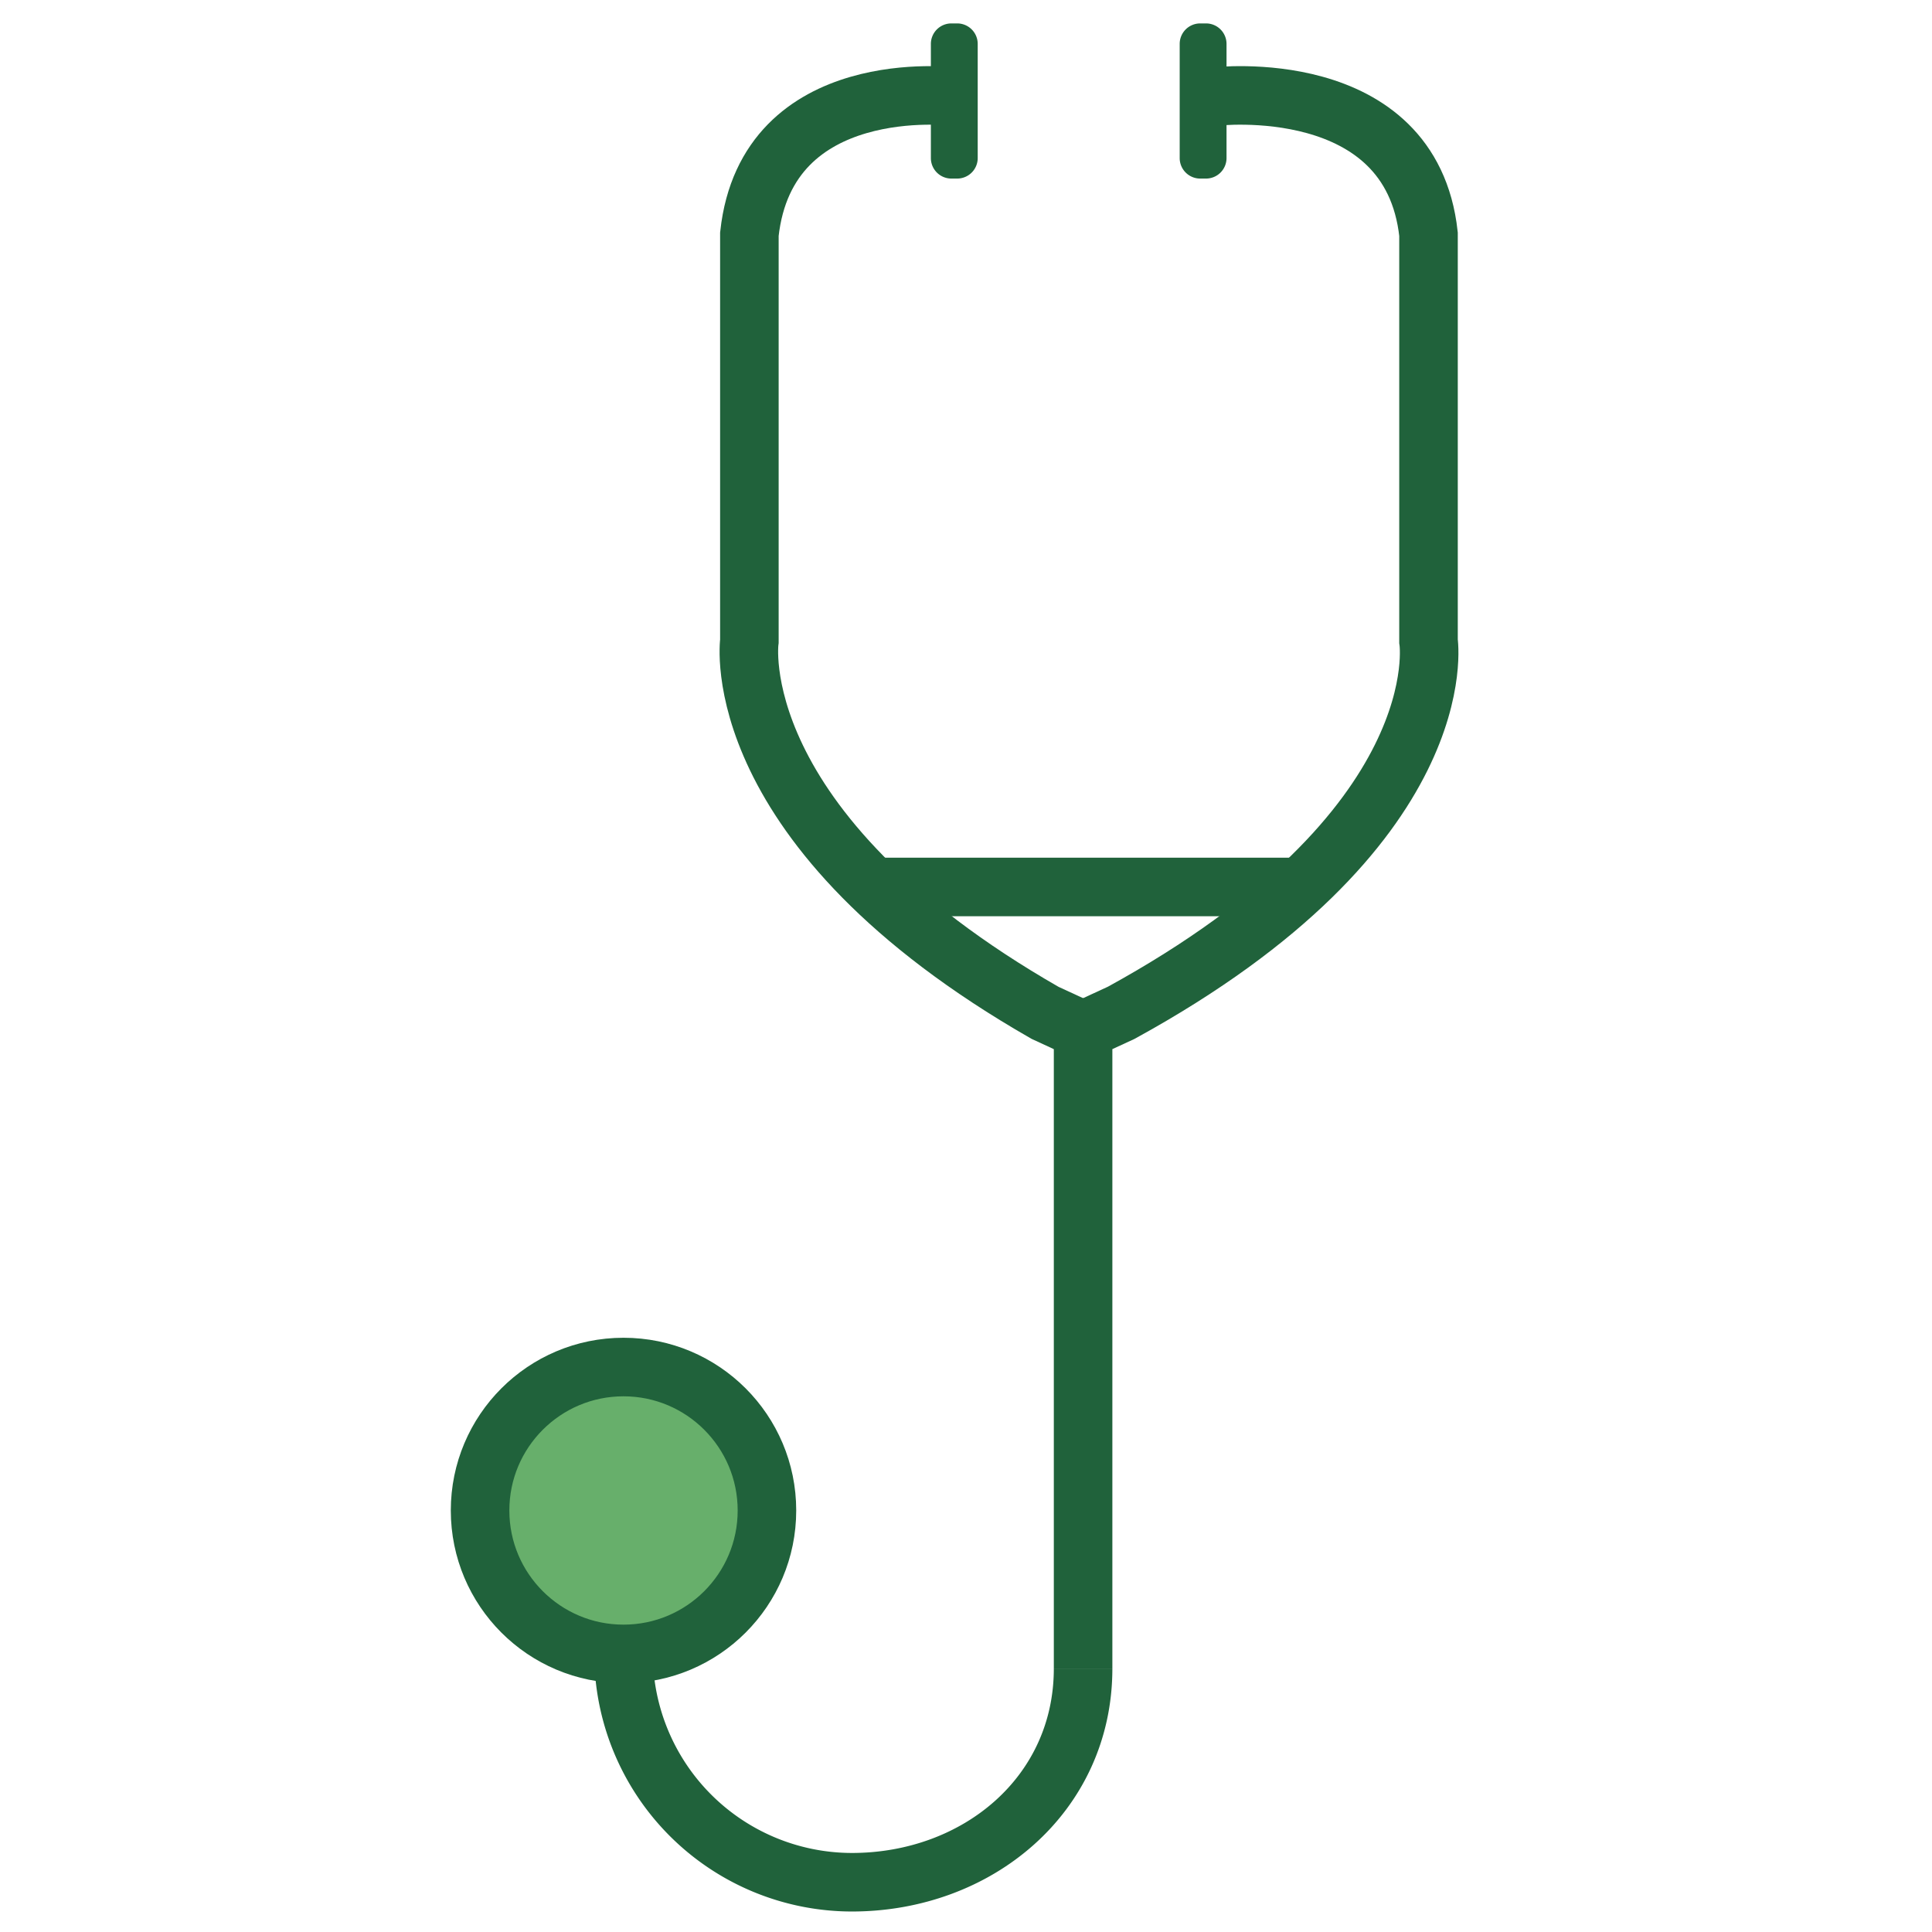 <svg xmlns="http://www.w3.org/2000/svg" xmlns:xlink="http://www.w3.org/1999/xlink" width="66" height="66" viewBox="0 0 66 66">
  <rect x="0" y="0" width="66" height="66" fill="#333333" stroke="none"/>
  <defs>
    <clipPath id="clip-path">
      <rect id="Rettangolo_5" data-name="Rettangolo 5" width="66" height="66" fill="none"/>
    </clipPath>
    <clipPath id="clip-Web_1920_1">
      <rect width="66" height="66"/>
    </clipPath>
  </defs>
  <g id="Web_1920_1" data-name="Web 1920 – 1" clip-path="url(#clip-Web_1920_1)">
    <rect width="66" height="66" fill="#fff"/>
    <g id="Raggruppa_9" data-name="Raggruppa 9">
      <g id="Raggruppa_8" data-name="Raggruppa 8" clip-path="url(#clip-path)">
        <path id="Tracciato_13" data-name="Tracciato 13" d="M21.3,46.7a4.9,4.9,0,1,1-4.9,4.9,4.9,4.9,0,0,1,4.9-4.9" fill="#67af6b"/>
        <circle id="Ellisse_1" data-name="Ellisse 1" cx="4.9" cy="4.9" r="4.9" transform="translate(16.4 46.7)" fill="none" stroke="#20623b" stroke-miterlimit="10" stroke-width="2"/>
        <path id="Tracciato_14" data-name="Tracciato 14" d="M41.5,3.3s6.7-.8,7.3,4.7V21.9s1,6.4-10.5,12.7l-1.3.6V57" fill="none" stroke="#20623b" stroke-miterlimit="10" stroke-width="2"/>
        <path id="Tracciato_15" data-name="Tracciato 15" d="M32.6,3.3s-6.4-.8-7,4.7V21.9s-.9,6.4,10.1,12.7l1.3.6" fill="none" stroke="#20623b" stroke-miterlimit="10" stroke-width="2"/>
        <line id="Linea_4" data-name="Linea 4" x2="14.3" transform="translate(29.8 30.3)" fill="none" stroke="#20623b" stroke-miterlimit="10" stroke-width="2"/>
        <path id="Tracciato_16" data-name="Tracciato 16" d="M37,57c0,4.3-3.6,7.3-7.9,7.3a7.81,7.81,0,0,1-7.8-7.8" fill="none" stroke="#20623b" stroke-miterlimit="10" stroke-width="2"/>
        <path id="Tracciato_17" data-name="Tracciato 17" d="M32.5.8h.2a.7.7,0,0,1,.7.7V5.4a.7.7,0,0,1-.7.7h-.2a.7.7,0,0,1-.7-.7V1.5a.7.7,0,0,1,.7-.7" fill="#20623b"/>
        <path id="Tracciato_18" data-name="Tracciato 18" d="M41,.8h.2a.7.7,0,0,1,.7.7V5.4a.7.7,0,0,1-.7.7H41a.7.7,0,0,1-.7-.7V1.5A.7.7,0,0,1,41,.8" fill="#20623b"/>
      </g>
    </g>
  </g>
</svg>

